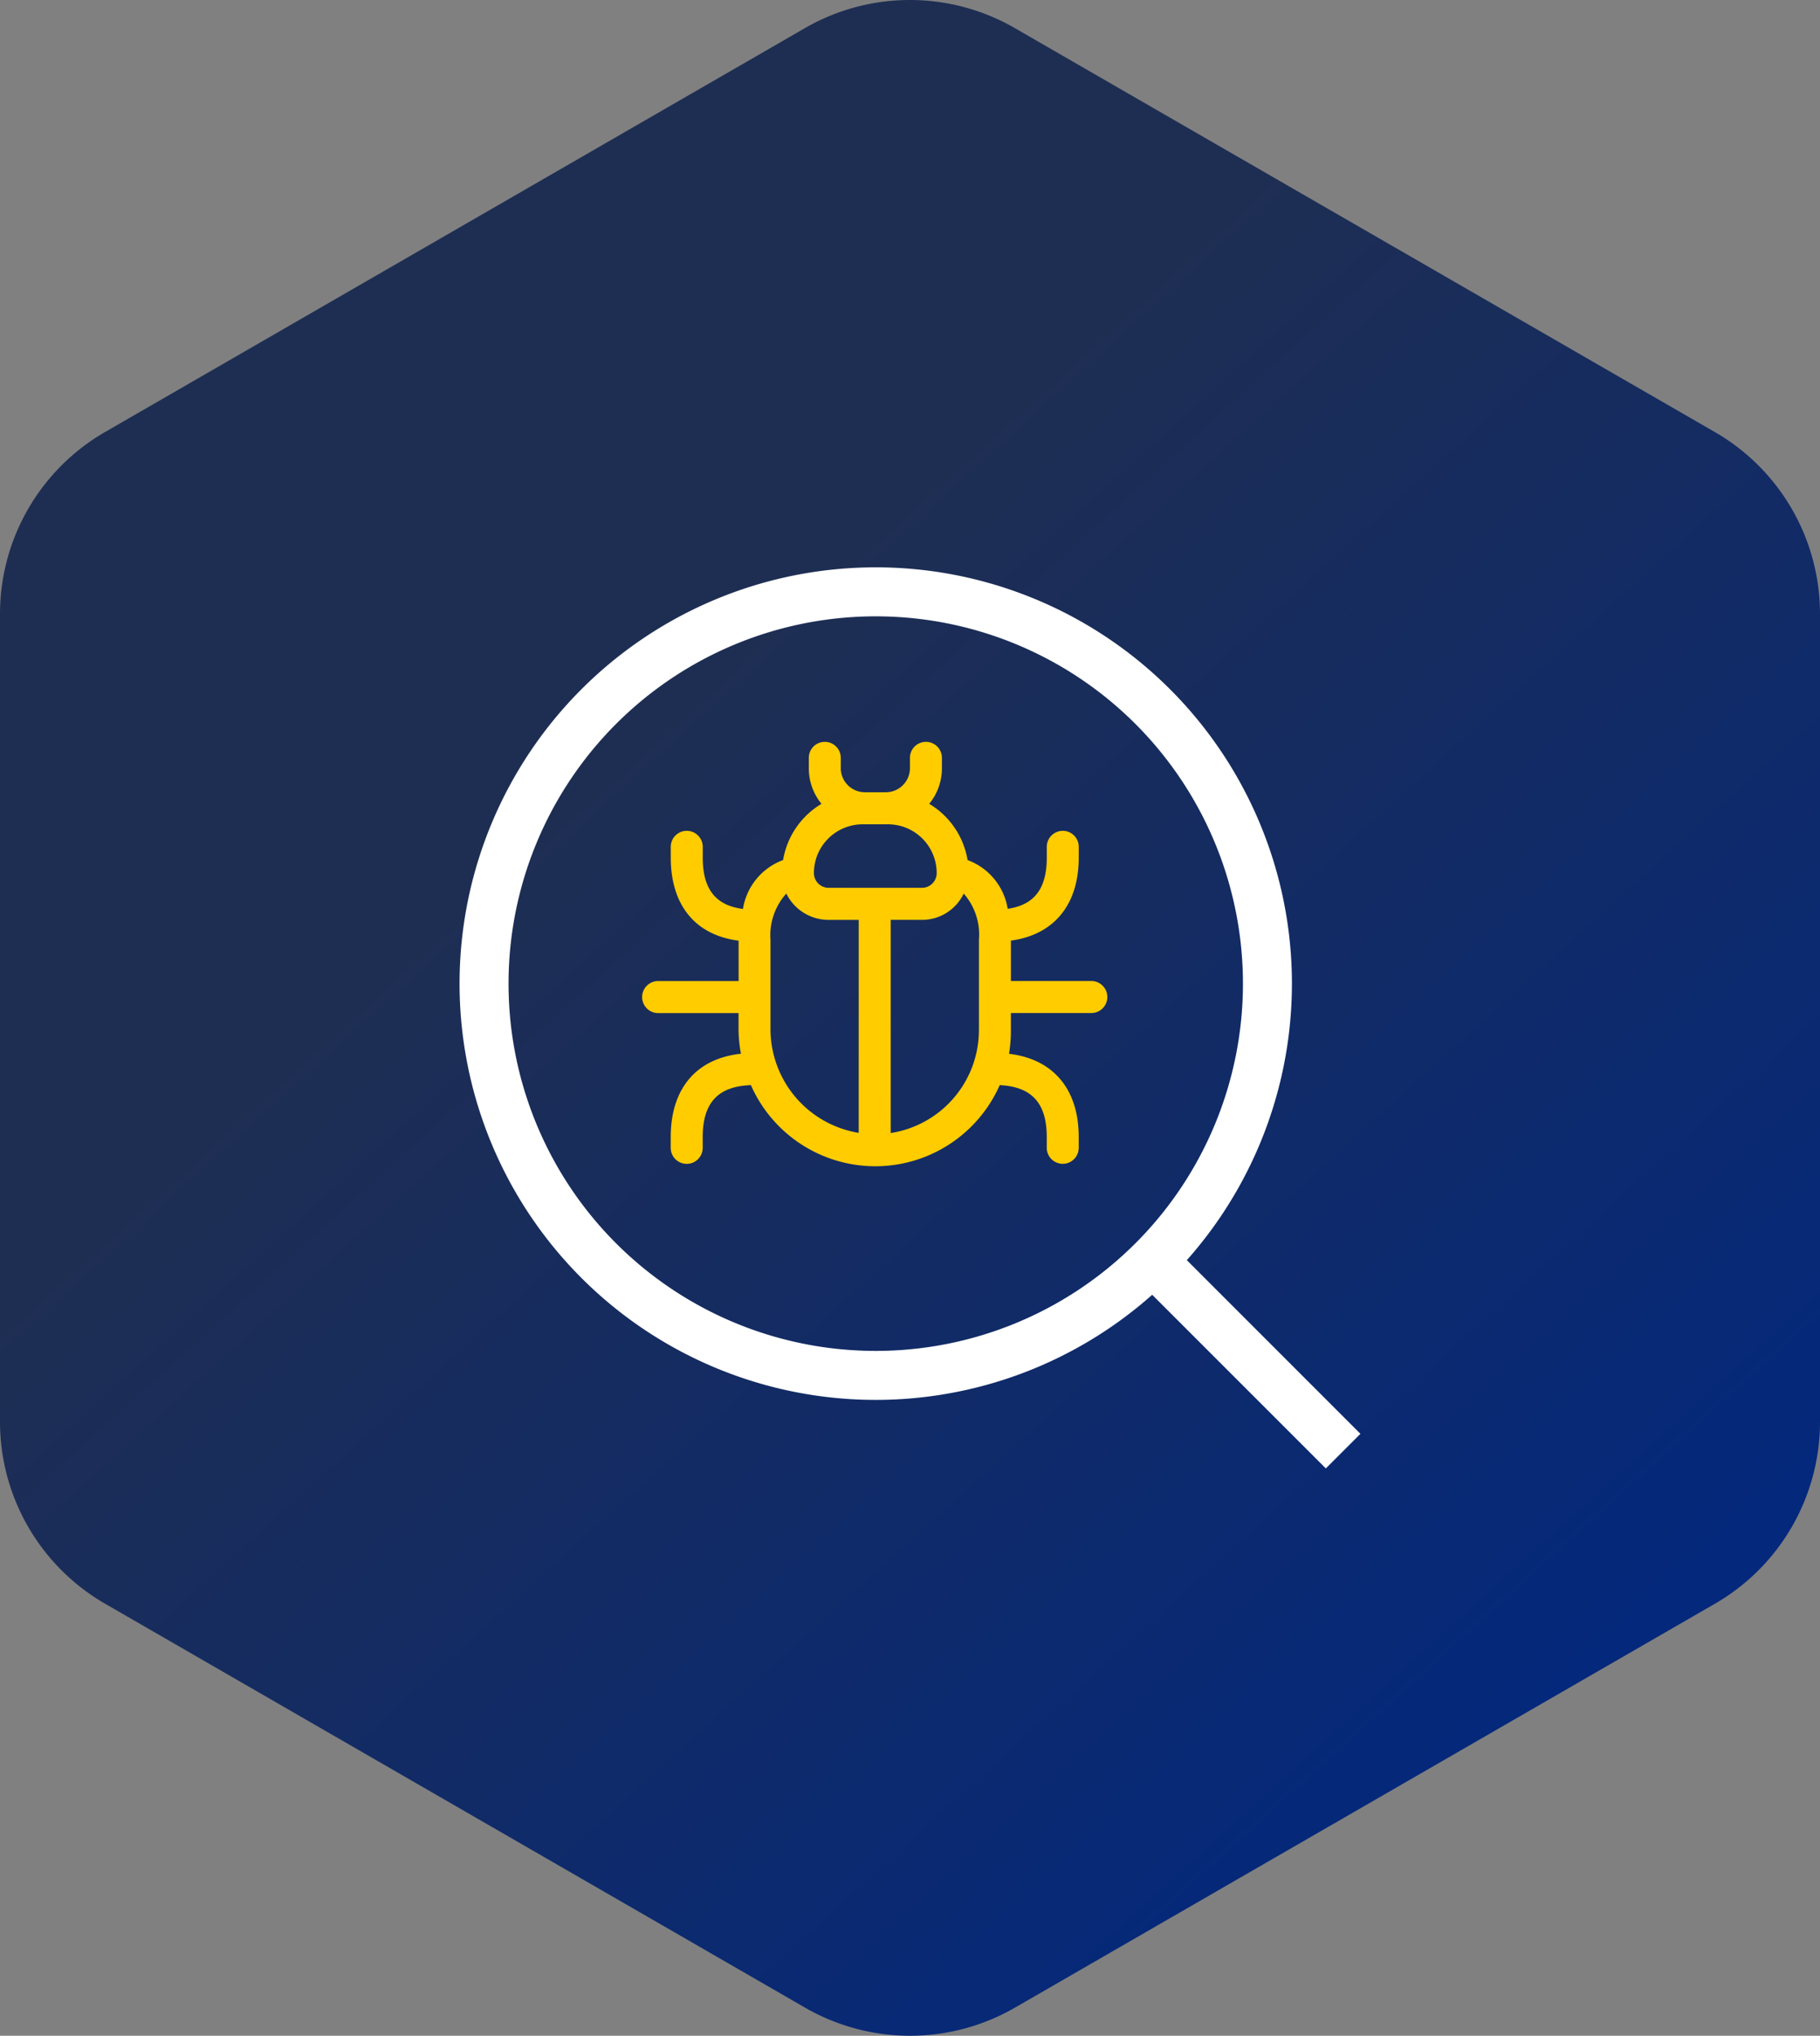 <svg xmlns="http://www.w3.org/2000/svg" xmlns:xlink="http://www.w3.org/1999/xlink" width="129.992" height="145.366" viewBox="0 0 129.992 145.366">
  <rect x="0" y="0" width="129.992" height="145.366" fill="#808080" stroke="none"/>
  <defs>
    <linearGradient id="linear-gradient" x1="0.16" y1="0.392" x2="0.687" y2="-0.031" gradientUnits="objectBoundingBox">
      <stop offset="0" stop-color="#1e2e53"/>
      <stop offset="1" stop-color="#04287b"/>
    </linearGradient>
  </defs>
  <g id="unit-test" transform="translate(-153.008 -1787.318)">
    <path id="Polygon_24" data-name="Polygon 24" d="M103.837,0a15,15,0,0,1,12.994,7.5l28.845,50a15,15,0,0,1,0,14.992l-28.846,50a15,15,0,0,1-12.993,7.5H46.163a15,15,0,0,1-12.994-7.5L4.325,72.5a15,15,0,0,1,0-14.992l28.846-50A15,15,0,0,1,46.163,0Z" transform="translate(283 1785) rotate(90)" fill="url(#linear-gradient)"/>
    <g id="noun-unit-testing-2199735" transform="translate(58.415 1770.413)">
      <path id="Path_176" data-name="Path 176" d="M176.888,109.36a29.725,29.725,0,1,1,2.473-2.473l12.4,12.4-2.472,2.472Zm-1.2-3.673a26.227,26.227,0,1,0-37.091,0A26.227,26.227,0,0,0,175.688,105.686Z" transform="translate(0)" fill="#fff" fill-rule="evenodd"/>
      <path id="Path_177" data-name="Path 177" d="M257.391,168.019a1.144,1.144,0,0,1,0,2.288h-5.743v1.18a10.233,10.233,0,0,1-.134,1.729c3.163.375,4.979,2.528,4.979,5.947v.768a1.141,1.141,0,1,1-2.283,0v-.768c0-2.42-1.071-3.6-3.36-3.709a9.712,9.712,0,0,1-17.772,0c-2.347.08-3.443,1.264-3.443,3.712v.768a1.141,1.141,0,1,1-2.283,0v-.768c0-3.459,1.817-5.609,5.017-5.955a9.3,9.3,0,0,1-.172-1.721v-1.18h-5.743a1.144,1.144,0,0,1,0-2.288H232.2V165.14c-3.1-.4-4.845-2.542-4.845-5.935v-.768a1.141,1.141,0,1,1,2.283,0v.768c0,2.248.921,3.422,2.873,3.668a4.463,4.463,0,0,1,2.866-3.49,5.778,5.778,0,0,1,2.744-4.015,4,4,0,0,1-.906-2.528v-.757a1.141,1.141,0,1,1,2.282,0v.757a1.723,1.723,0,0,0,1.738,1.7H242.7a1.722,1.722,0,0,0,1.738-1.7v-.757a1.141,1.141,0,1,1,2.283,0v.757a4,4,0,0,1-.907,2.528,5.771,5.771,0,0,1,2.739,4.015,4.462,4.462,0,0,1,2.866,3.479c1.9-.268,2.793-1.44,2.793-3.657v-.768a1.141,1.141,0,1,1,2.283,0v.768c0,3.366-1.762,5.509-4.845,5.929v2.884Zm-16.611-4.365h-2.152a3.36,3.36,0,0,1-3.02-1.879,4.433,4.433,0,0,0-1.13,3.294v6.418a7.51,7.51,0,0,0,6.3,7.375Zm-2.152-2.289H245.3a1.051,1.051,0,0,0,1.048-1.052,3.481,3.481,0,0,0-3.469-3.483H241.05a3.481,3.481,0,0,0-3.47,3.483,1.051,1.051,0,0,0,1.048,1.052Zm10.737,10.122v-6.419a4.434,4.434,0,0,0-1.087-3.293,3.293,3.293,0,0,1-2.978,1.878h-2.237v15.222a7.438,7.438,0,0,0,6.3-7.388Z" transform="translate(-84.853 -81.064)" fill="#fc0"/>
    </g>
  </g>
</svg>

